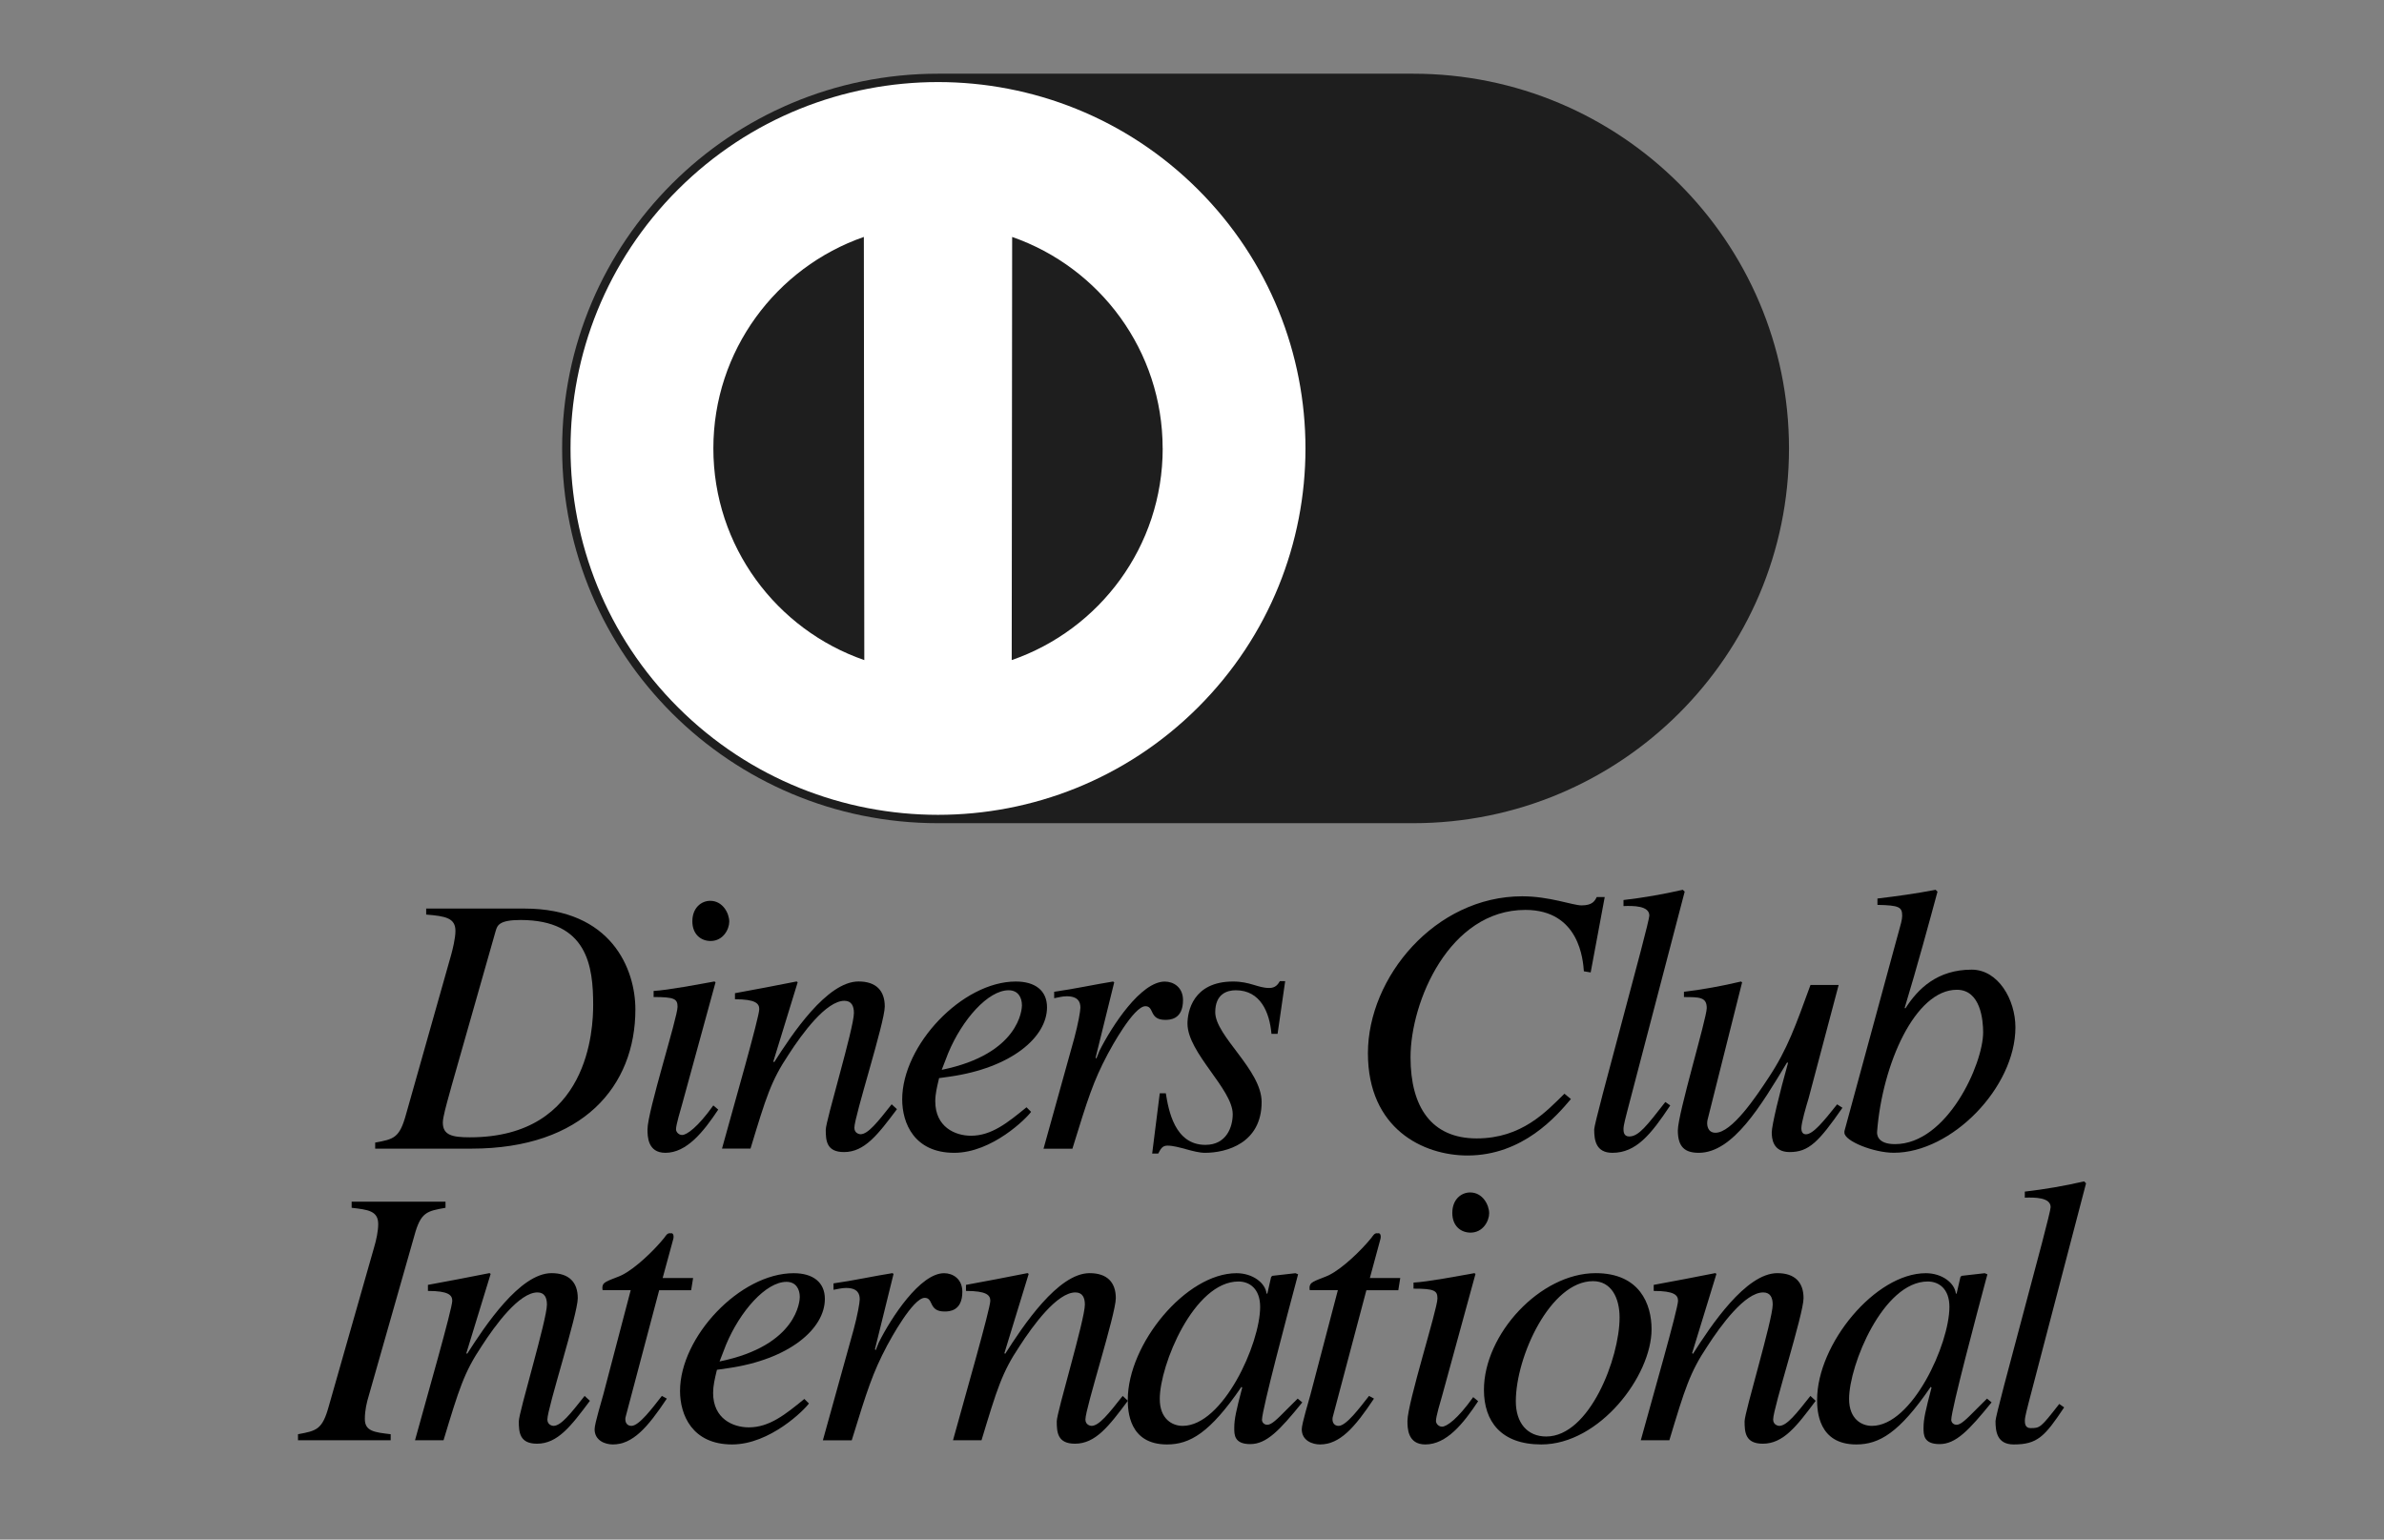 <svg width="48" height="31" viewBox="0 0 48 31" fill="none" xmlns="http://www.w3.org/2000/svg">
<rect x="0" y="0" width="48" height="31" fill="#808080" stroke="none"/>
<g clip-path="url(#clip0_10_1718)">
<path d="M14.461 22.342C14.162 22.792 13.825 23.212 13.397 23.212C13.037 23.212 13.037 22.876 13.037 22.738C13.037 22.38 13.642 20.487 13.642 20.273C13.642 20.113 13.581 20.075 13.16 20.075V19.953C13.45 19.937 14.085 19.816 14.384 19.762L14.407 19.778L13.734 22.235C13.704 22.342 13.611 22.647 13.611 22.739C13.611 22.792 13.665 22.853 13.734 22.853C13.826 22.853 14.047 22.7 14.362 22.258L14.461 22.342H14.461Z" fill="black"/>
<path d="M14.307 18.947C14.117 18.947 13.94 18.817 13.94 18.55C13.94 18.282 14.117 18.138 14.3 18.138C14.553 18.138 14.683 18.39 14.683 18.558C14.683 18.71 14.56 18.947 14.307 18.947Z" fill="black"/>
<path d="M18.058 22.335C17.675 22.846 17.407 23.197 16.994 23.197C16.641 23.197 16.626 22.968 16.626 22.747C16.626 22.564 17.193 20.701 17.193 20.396C17.193 20.259 17.146 20.151 17.002 20.151C16.635 20.151 16.152 20.808 15.877 21.235C15.525 21.762 15.425 22.09 15.111 23.127H14.537C14.774 22.265 15.287 20.48 15.287 20.319C15.287 20.204 15.211 20.12 14.798 20.12V19.998C15.211 19.922 15.624 19.845 16.038 19.762L16.061 19.777L15.571 21.372L15.587 21.388C15.947 20.823 16.651 19.762 17.286 19.762C17.638 19.762 17.814 19.945 17.814 20.266C17.814 20.587 17.202 22.479 17.202 22.708C17.202 22.823 17.309 22.838 17.325 22.838C17.478 22.838 17.67 22.593 17.953 22.235L18.06 22.334L18.058 22.335Z" fill="black"/>
<path d="M21.011 23.128L21.631 20.9C21.707 20.617 21.753 20.358 21.753 20.289C21.753 20.183 21.715 20.06 21.477 20.06C21.393 20.06 21.309 20.083 21.225 20.099V19.969C21.615 19.916 22.067 19.817 22.411 19.763L22.434 19.779L22.059 21.297L22.075 21.313L22.136 21.16C22.388 20.657 22.97 19.764 23.452 19.764C23.628 19.764 23.819 19.878 23.819 20.138C23.819 20.535 23.544 20.535 23.46 20.535C23.131 20.535 23.246 20.26 23.062 20.26C22.825 20.26 22.365 21.107 22.304 21.222C22.013 21.771 21.905 22.114 21.592 23.13H21.01L21.011 23.128Z" fill="black"/>
<path d="M23.473 22.014C23.527 22.349 23.649 23.052 24.269 23.052C24.698 23.052 24.82 22.686 24.82 22.434C24.82 21.93 23.909 21.198 23.909 20.61C23.909 20.374 24.016 19.763 24.828 19.763C25.172 19.763 25.326 19.893 25.555 19.893C25.685 19.893 25.731 19.817 25.769 19.756H25.876L25.723 20.817H25.6C25.562 20.382 25.378 19.939 24.881 19.939C24.712 19.939 24.468 20.008 24.468 20.381C24.468 20.862 25.402 21.541 25.402 22.189C25.402 23.021 24.69 23.212 24.262 23.212C24.032 23.212 23.726 23.067 23.504 23.067C23.397 23.067 23.366 23.143 23.32 23.227H23.198L23.351 22.013H23.473V22.014Z" fill="black"/>
<path d="M31.89 19.557C31.874 19.344 31.806 18.321 30.712 18.321C29.181 18.321 28.4 20.168 28.4 21.289C28.4 22.289 28.821 22.922 29.732 22.922C30.642 22.922 31.132 22.381 31.499 22.022L31.629 22.129C31.346 22.464 30.665 23.266 29.547 23.266C28.659 23.266 27.542 22.732 27.542 21.206C27.542 19.68 28.896 18.047 30.649 18.047C31.2 18.047 31.667 18.23 31.843 18.23C32.065 18.23 32.111 18.138 32.149 18.062H32.31L32.027 19.58L31.889 19.557H31.89Z" fill="black"/>
<path d="M33.629 22.258C33.239 22.846 32.94 23.212 32.465 23.212C32.129 23.212 32.098 22.953 32.098 22.739C32.098 22.579 33.208 18.596 33.208 18.435C33.208 18.236 32.886 18.236 32.688 18.244V18.122C33.086 18.076 33.484 18.007 33.882 17.916L33.92 17.953L32.764 22.372C32.749 22.441 32.688 22.646 32.688 22.73C32.688 22.776 32.688 22.883 32.802 22.883C32.994 22.883 33.155 22.669 33.53 22.189L33.629 22.258L33.629 22.258Z" fill="black"/>
<path d="M37.097 22.304C36.615 22.998 36.416 23.197 36.033 23.197C35.689 23.197 35.673 22.915 35.673 22.8C35.673 22.663 35.826 22.021 36.002 21.396H35.979C35.459 22.258 34.892 23.212 34.204 23.212C33.928 23.212 33.782 23.098 33.782 22.762C33.782 22.426 34.364 20.503 34.364 20.297C34.364 20.076 34.218 20.076 33.905 20.076V19.969C34.288 19.923 34.67 19.854 35.053 19.763L35.076 19.779L34.38 22.549C34.357 22.648 34.38 22.808 34.54 22.808C34.869 22.808 35.352 22.091 35.612 21.694C35.987 21.129 36.155 20.648 36.453 19.832H37.02L36.415 22.114C36.369 22.266 36.269 22.602 36.269 22.717C36.269 22.755 36.277 22.839 36.361 22.839C36.507 22.839 36.721 22.572 36.989 22.236L37.096 22.305L37.097 22.304Z" fill="black"/>
<path d="M6 28.878C6.375 28.809 6.49 28.786 6.62 28.314L7.531 25.12C7.577 24.968 7.615 24.785 7.615 24.647C7.615 24.38 7.409 24.357 7.08 24.319V24.196H8.97V24.319C8.595 24.387 8.472 24.402 8.342 24.883L7.43 28.085C7.384 28.238 7.346 28.39 7.346 28.573C7.346 28.817 7.538 28.84 7.866 28.878V29H6V28.878Z" fill="black"/>
<path d="M11.877 28.206C11.495 28.718 11.226 29.069 10.813 29.069C10.461 29.069 10.446 28.84 10.446 28.618C10.446 28.435 11.012 26.573 11.012 26.268C11.012 26.131 10.966 26.023 10.821 26.023C10.454 26.023 9.971 26.68 9.696 27.107C9.344 27.634 9.244 27.962 8.93 29H8.356C8.593 28.137 9.106 26.352 9.106 26.191C9.106 26.077 9.029 25.993 8.616 25.993V25.871C9.029 25.794 9.442 25.718 9.856 25.634L9.879 25.65L9.39 27.245L9.405 27.26C9.765 26.696 10.469 25.635 11.104 25.635C11.457 25.635 11.633 25.818 11.633 26.139C11.633 26.46 11.021 28.352 11.021 28.581C11.021 28.695 11.127 28.71 11.143 28.71C11.296 28.71 11.487 28.466 11.771 28.107L11.878 28.206H11.877Z" fill="black"/>
<path d="M13.915 25.979H13.272L12.599 28.52C12.591 28.543 12.591 28.558 12.591 28.581C12.591 28.649 12.63 28.71 12.714 28.71C12.867 28.71 13.135 28.352 13.326 28.107L13.426 28.161C13.036 28.748 12.737 29.084 12.339 29.084C12.185 29.084 11.972 29.007 11.972 28.778C11.972 28.664 12.117 28.198 12.148 28.076L12.699 25.977H12.133C12.125 25.931 12.125 25.894 12.148 25.855C12.194 25.786 12.408 25.733 12.539 25.665C12.791 25.535 13.158 25.191 13.373 24.925C13.403 24.887 13.434 24.818 13.503 24.833C13.556 24.817 13.572 24.886 13.556 24.947L13.342 25.733H13.955L13.916 25.977L13.915 25.979Z" fill="black"/>
<path d="M16.568 29L17.187 26.772C17.264 26.49 17.31 26.23 17.31 26.162C17.31 26.055 17.272 25.933 17.034 25.933C16.95 25.933 16.866 25.956 16.782 25.97V25.841C17.172 25.787 17.624 25.688 17.968 25.635L17.991 25.65L17.616 27.169L17.632 27.185L17.693 27.032C17.945 26.528 18.527 25.636 19.009 25.636C19.185 25.636 19.376 25.75 19.376 26.01C19.376 26.407 19.101 26.407 19.017 26.407C18.688 26.407 18.803 26.132 18.618 26.132C18.381 26.132 17.922 26.979 17.861 27.093C17.57 27.643 17.462 27.986 17.149 29.001H16.567L16.568 29Z" fill="black"/>
<path d="M22.708 28.206C22.325 28.718 22.057 29.069 21.644 29.069C21.292 29.069 21.277 28.84 21.277 28.618C21.277 28.435 21.843 26.573 21.843 26.268C21.843 26.131 21.797 26.023 21.652 26.023C21.285 26.023 20.803 26.68 20.527 27.107C20.175 27.634 20.076 27.962 19.762 29H19.188C19.425 28.137 19.939 26.352 19.939 26.191C19.939 26.077 19.862 25.993 19.449 25.993V25.871C19.862 25.794 20.275 25.718 20.689 25.634L20.712 25.65L20.223 27.245L20.238 27.26C20.598 26.696 21.302 25.635 21.938 25.635C22.29 25.635 22.466 25.818 22.466 26.139C22.466 26.46 21.854 28.352 21.854 28.581C21.854 28.695 21.96 28.71 21.976 28.71C22.129 28.71 22.321 28.466 22.604 28.107L22.711 28.206H22.708Z" fill="black"/>
<path d="M28.153 25.979H27.511L26.837 28.52C26.829 28.543 26.829 28.558 26.829 28.581C26.829 28.649 26.868 28.71 26.952 28.71C27.105 28.71 27.372 28.352 27.564 28.107L27.664 28.161C27.274 28.748 26.975 29.084 26.577 29.084C26.424 29.084 26.21 29.007 26.21 28.778C26.21 28.664 26.355 28.198 26.386 28.076L26.937 25.977H26.371C26.363 25.931 26.363 25.894 26.387 25.855C26.433 25.786 26.647 25.733 26.777 25.665C27.029 25.535 27.396 25.191 27.611 24.925C27.642 24.887 27.672 24.818 27.741 24.833C27.794 24.817 27.81 24.886 27.794 24.947L27.581 25.733H28.193L28.154 25.977L28.153 25.979Z" fill="black"/>
<path d="M29.761 28.214C29.463 28.665 29.126 29.084 28.697 29.084C28.338 29.084 28.338 28.748 28.338 28.611C28.338 28.252 28.942 26.359 28.942 26.146C28.942 25.986 28.881 25.947 28.46 25.947V25.825C28.751 25.81 29.386 25.688 29.685 25.635L29.708 25.65L29.035 28.108C29.004 28.214 28.912 28.52 28.912 28.611C28.912 28.665 28.965 28.726 29.035 28.726C29.127 28.726 29.348 28.573 29.662 28.131L29.762 28.214H29.761Z" fill="black"/>
<path d="M29.608 24.819C29.416 24.819 29.241 24.689 29.241 24.422C29.241 24.154 29.417 24.01 29.601 24.01C29.853 24.01 29.983 24.262 29.983 24.43C29.983 24.582 29.861 24.819 29.608 24.819Z" fill="black"/>
<path d="M36.557 28.206C36.174 28.718 35.906 29.069 35.493 29.069C35.141 29.069 35.126 28.84 35.126 28.618C35.126 28.435 35.692 26.573 35.692 26.268C35.692 26.131 35.646 26.023 35.501 26.023C35.134 26.023 34.652 26.68 34.376 27.107C34.024 27.634 33.924 27.962 33.611 29H33.036C33.273 28.137 33.786 26.352 33.786 26.191C33.786 26.077 33.709 25.993 33.296 25.993V25.871C33.709 25.794 34.123 25.718 34.536 25.634L34.559 25.65L34.07 27.245L34.086 27.26C34.445 26.696 35.15 25.635 35.785 25.635C36.137 25.635 36.313 25.818 36.313 26.139C36.313 26.46 35.701 28.352 35.701 28.581C35.701 28.695 35.808 28.71 35.823 28.71C35.976 28.71 36.168 28.466 36.451 28.107L36.558 28.206H36.557Z" fill="black"/>
<path d="M41.559 28.339C41.169 28.926 41.02 29.084 40.545 29.084C40.209 29.084 40.178 28.825 40.178 28.611C40.178 28.451 41.288 24.467 41.288 24.306C41.288 24.108 40.967 24.108 40.768 24.115V23.993C41.166 23.947 41.564 23.879 41.962 23.787L42.001 23.826L40.845 28.244C40.83 28.313 40.769 28.519 40.769 28.602C40.769 28.648 40.769 28.755 40.883 28.755C41.075 28.755 41.086 28.75 41.461 28.269L41.56 28.338L41.559 28.339Z" fill="black"/>
<path d="M28.452 16.575C32.631 16.575 36.02 13.197 36.02 9.03C36.02 4.863 32.631 1.484 28.452 1.484H18.886C14.707 1.484 11.318 4.863 11.318 9.03C11.318 13.197 14.707 16.575 18.886 16.575H28.452Z" fill="#1E1E1E"/>
<path d="M24.118 14.246C27.007 11.365 27.007 6.694 24.118 3.813C21.229 0.932 16.544 0.932 13.654 3.813C10.765 6.694 10.765 11.365 13.654 14.246C16.544 17.127 21.229 17.127 24.118 14.246Z" fill="white"/>
<path d="M17.392 4.771C15.628 5.385 14.363 7.06 14.363 9.029C14.363 10.999 15.632 12.679 17.402 13.291L17.393 4.771H17.392Z" fill="#1E1E1E"/>
<path d="M23.41 9.029C23.41 11.002 22.14 12.679 20.37 13.291L20.379 4.771C22.144 5.385 23.409 7.06 23.409 9.029" fill="#1E1E1E"/>
<path fill-rule="evenodd" clip-rule="evenodd" d="M38.972 17.916C38.574 17.993 38.184 18.046 37.801 18.092V18.22C38.245 18.228 38.299 18.266 38.299 18.442C38.299 18.514 38.268 18.623 38.231 18.753C38.213 18.816 38.194 18.883 38.176 18.953L37.136 22.776V22.807C37.136 22.975 37.725 23.211 38.13 23.211C39.301 23.211 40.579 21.891 40.579 20.686C40.579 20.129 40.234 19.524 39.698 19.524C39.009 19.524 38.617 19.906 38.364 20.303L38.349 20.295C38.609 19.433 38.841 18.58 39.01 17.954L38.972 17.916ZM37.794 22.785C37.899 21.43 38.558 19.929 39.4 19.929C39.882 19.929 39.929 20.549 39.929 20.786C39.929 21.427 39.202 23.037 38.153 23.037C37.794 23.037 37.789 22.838 37.794 22.785Z" fill="black"/>
<path fill-rule="evenodd" clip-rule="evenodd" d="M10.558 18.294H8.581V18.415C8.971 18.446 9.17 18.484 9.17 18.744C9.17 18.896 9.109 19.133 9.086 19.217L8.174 22.441C8.044 22.914 7.93 22.937 7.554 23.006V23.128H9.491C11.741 23.128 12.793 21.865 12.793 20.324C12.793 19.522 12.319 18.294 10.558 18.294ZM19.213 23.212C19.978 23.212 20.675 22.51 20.759 22.388L20.76 22.387L20.668 22.295C20.285 22.608 19.963 22.868 19.55 22.868C19.229 22.868 18.831 22.692 18.831 22.174C18.831 22.03 18.865 21.887 18.901 21.738L18.901 21.738L18.907 21.708L19.122 21.678C20.362 21.502 21.081 20.885 21.081 20.282C21.081 19.946 20.843 19.763 20.453 19.763C19.373 19.763 18.165 21.045 18.165 22.136C18.165 22.617 18.409 23.212 19.213 23.212ZM16.286 28.26C16.202 28.382 15.505 29.084 14.74 29.084C13.936 29.084 13.692 28.488 13.692 28.008C13.692 26.917 14.9 25.636 15.98 25.636C16.37 25.636 16.608 25.819 16.608 26.154C16.608 26.757 15.889 27.375 14.649 27.55L14.435 27.581L14.428 27.61C14.392 27.759 14.358 27.903 14.358 28.046C14.358 28.565 14.756 28.74 15.077 28.74C15.491 28.74 15.812 28.481 16.195 28.168L16.287 28.259L16.286 28.26ZM25.172 29.077C25.502 29.077 25.762 28.802 26.221 28.237H26.22L26.128 28.161C26.046 28.241 25.975 28.313 25.912 28.376L25.912 28.376L25.912 28.376L25.911 28.377L25.911 28.377L25.911 28.377L25.911 28.377C25.713 28.577 25.603 28.688 25.516 28.688C25.455 28.688 25.409 28.642 25.409 28.588C25.409 28.384 25.938 26.402 26.094 25.817C26.118 25.728 26.133 25.671 26.136 25.658L26.083 25.636L25.616 25.689L25.593 25.712L25.517 26.047H25.501C25.478 25.834 25.225 25.636 24.896 25.636C23.878 25.636 22.707 27.062 22.707 28.184C22.707 28.405 22.73 29.084 23.496 29.084C23.955 29.084 24.36 28.855 24.996 27.924L25.011 27.939C24.889 28.405 24.851 28.573 24.851 28.748L24.851 28.757C24.851 28.886 24.85 29.077 25.172 29.077ZM9.085 21.892C9.075 21.93 9.063 21.97 9.052 22.011C8.988 22.241 8.916 22.498 8.916 22.602C8.916 22.854 9.1 22.9 9.46 22.9C11.87 22.9 11.943 20.699 11.943 20.233C11.943 19.462 11.833 18.524 10.478 18.524C10.045 18.524 10.012 18.637 9.981 18.743L9.98 18.745L9.084 21.893L9.085 21.892ZM20.576 20.244C20.576 20.305 20.538 21.22 18.961 21.541L19.091 21.205C19.374 20.526 19.895 19.939 20.308 19.939C20.499 19.939 20.576 20.084 20.576 20.244ZM14.488 27.413C16.065 27.092 16.103 26.176 16.103 26.116C16.103 25.956 16.026 25.81 15.835 25.81C15.422 25.81 14.901 26.398 14.618 27.077L14.488 27.413ZM25.372 26.314C25.372 27.062 24.622 28.71 23.811 28.71C23.604 28.71 23.351 28.573 23.351 28.168C23.351 27.482 24.04 25.803 24.936 25.803C25.158 25.803 25.372 25.948 25.372 26.314Z" fill="black"/>
<path fill-rule="evenodd" clip-rule="evenodd" d="M31.033 29.084C32.204 29.084 33.253 27.703 33.253 26.765V26.764C33.253 26.261 33.016 25.635 32.128 25.635C31.01 25.635 29.878 26.864 29.878 27.985C29.878 28.619 30.222 29.084 31.033 29.084ZM39.051 29.077C39.38 29.077 39.64 28.802 40.099 28.237H40.099L40.007 28.161C39.924 28.241 39.852 28.314 39.79 28.377C39.591 28.577 39.482 28.688 39.394 28.688C39.333 28.688 39.287 28.642 39.287 28.588C39.287 28.384 39.816 26.402 39.972 25.817L39.972 25.817C39.996 25.727 40.012 25.671 40.015 25.659L39.961 25.636L39.495 25.689L39.472 25.712L39.395 26.047H39.38C39.356 25.834 39.104 25.636 38.775 25.636C37.757 25.636 36.586 27.062 36.586 28.184C36.586 28.405 36.609 29.084 37.374 29.084C37.833 29.084 38.239 28.855 38.874 27.924L38.89 27.939C38.768 28.405 38.729 28.573 38.729 28.748L38.729 28.757C38.729 28.887 38.729 29.077 39.051 29.077ZM30.52 28.214C30.52 28.649 30.75 28.924 31.132 28.924C32.004 28.924 32.609 27.345 32.609 26.528C32.609 26.131 32.441 25.796 32.074 25.796C31.216 25.796 30.52 27.314 30.52 28.214ZM39.25 26.314C39.25 27.062 38.501 28.71 37.689 28.71C37.483 28.71 37.23 28.573 37.23 28.168C37.23 27.482 37.919 25.803 38.814 25.803C39.036 25.803 39.25 25.948 39.25 26.314Z" fill="black"/>
</g>
<defs>
<clipPath id="clip0_10_1718">
<rect width="48" height="30" fill="white" transform="translate(0 0.284)"/>
</clipPath>
</defs>
</svg>
